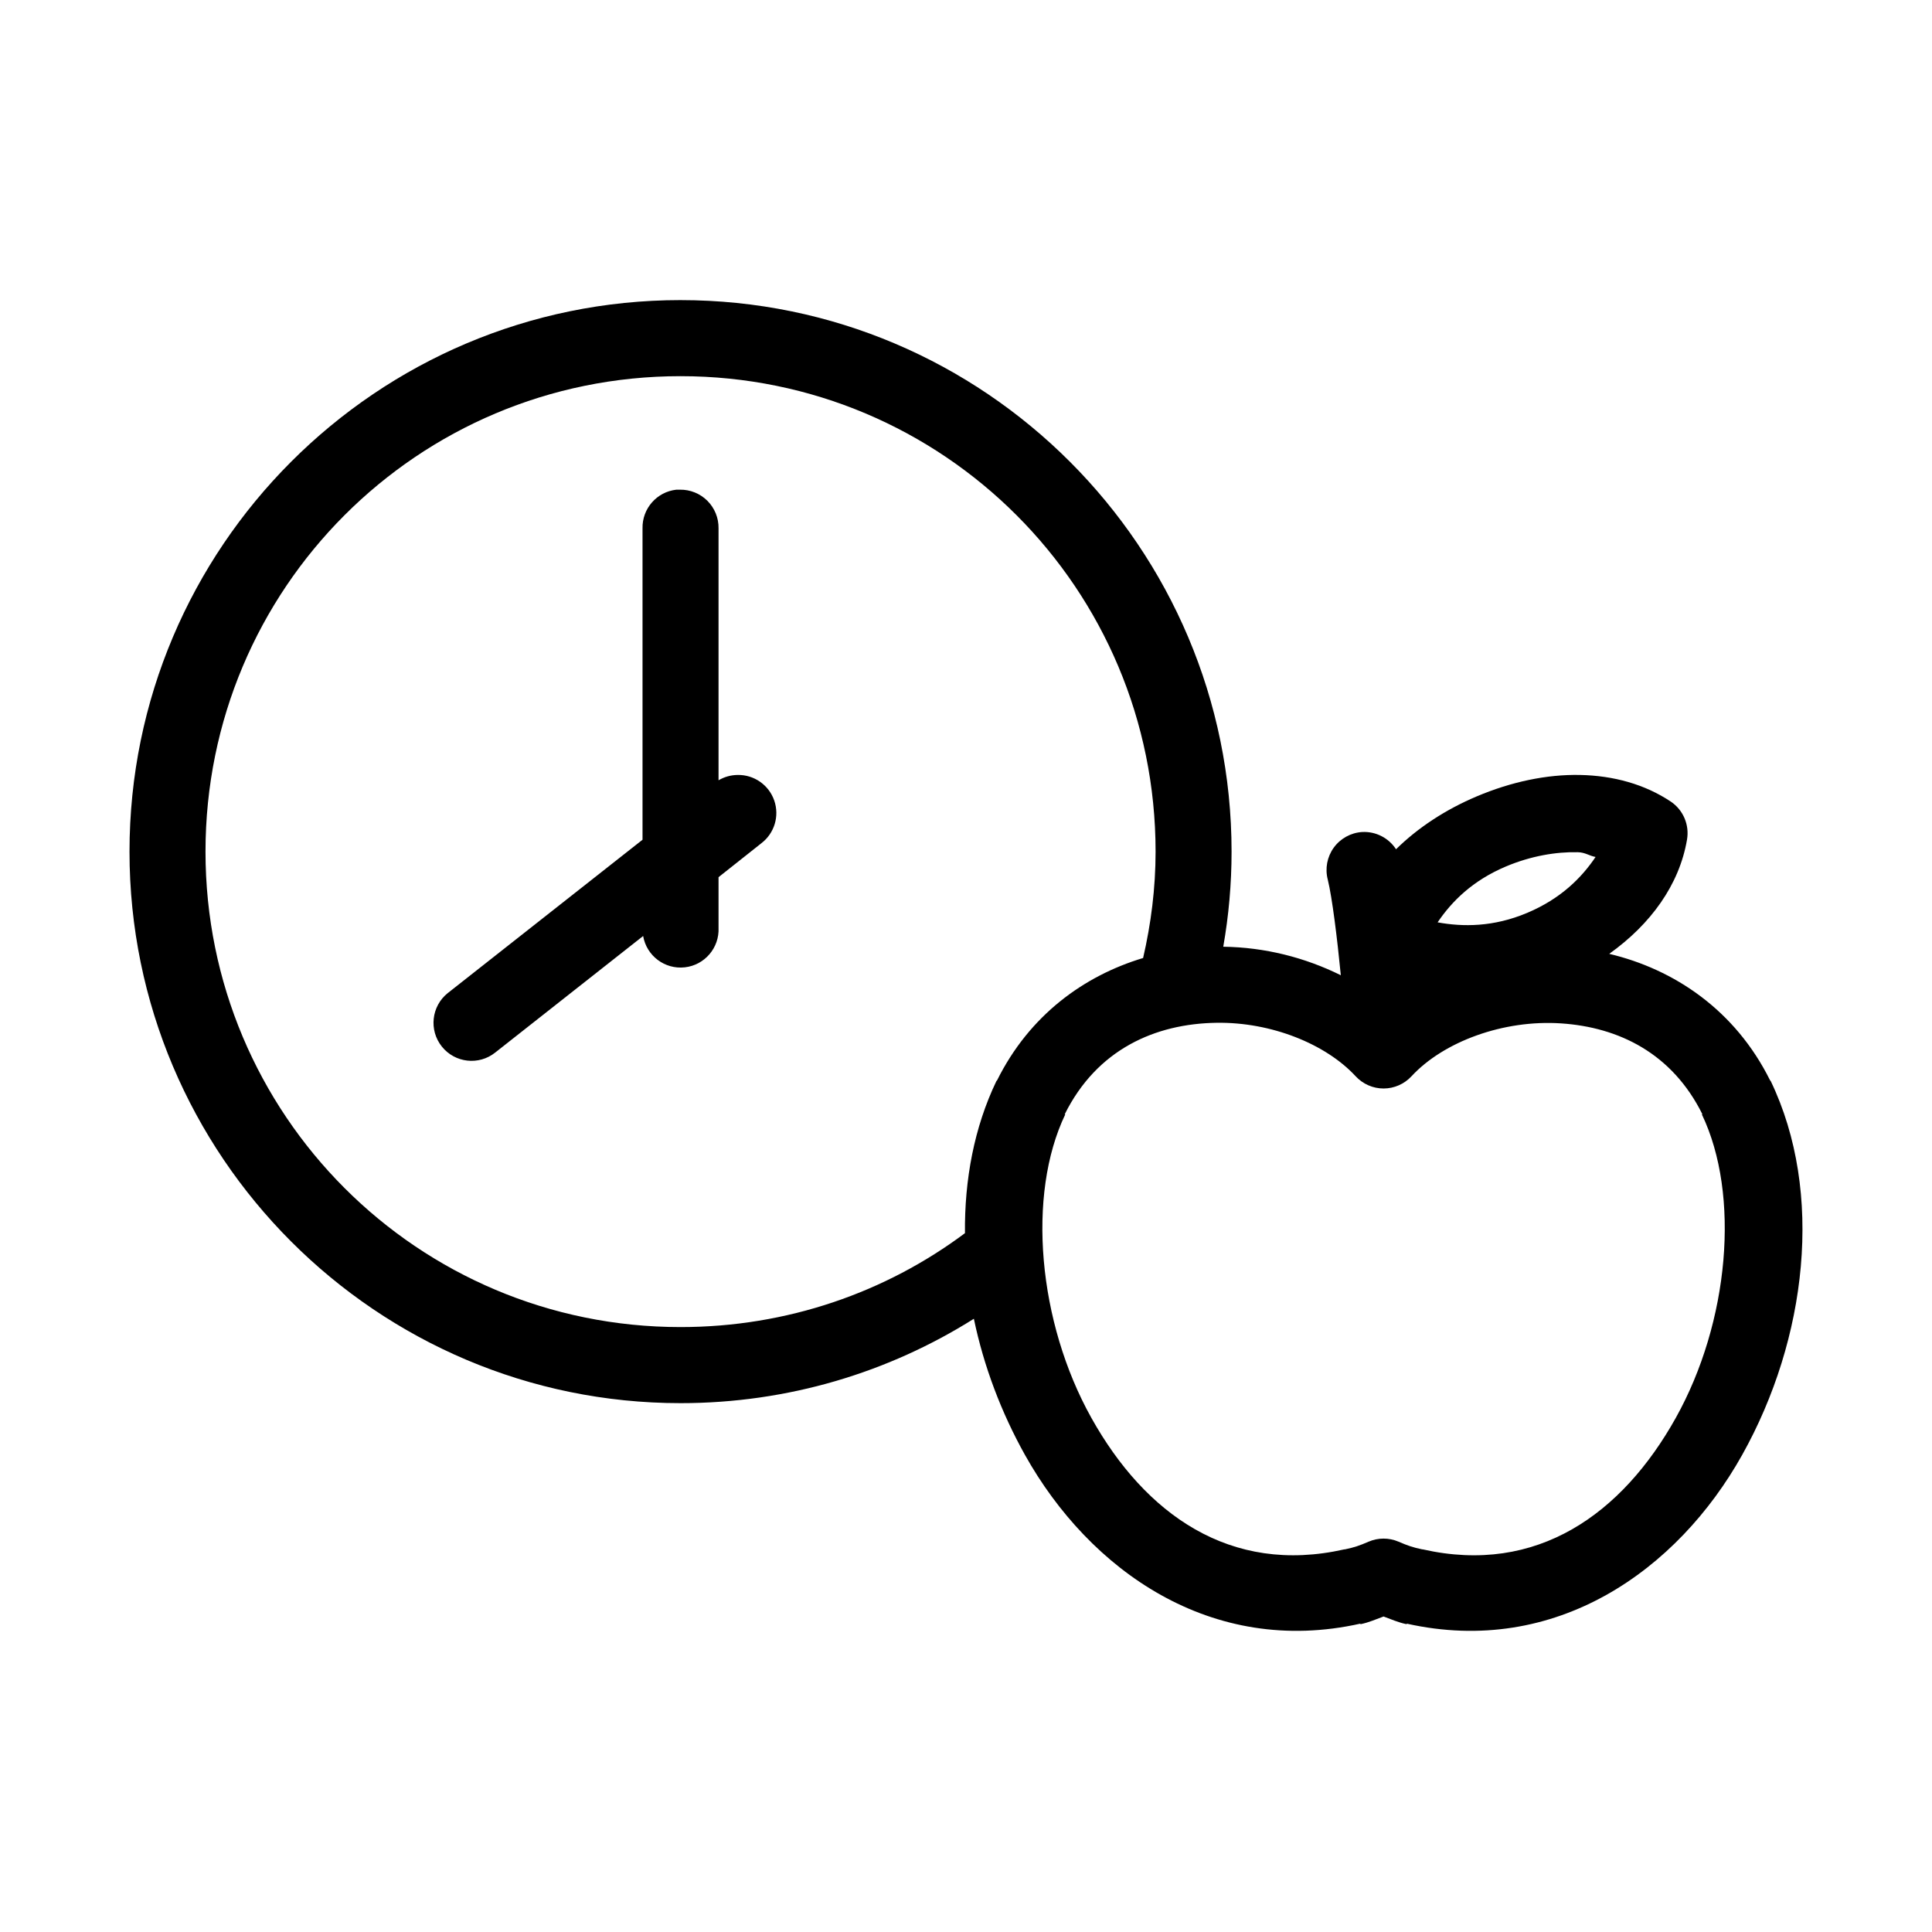 <?xml version="1.0" encoding="UTF-8"?>
<!-- Uploaded to: SVG Repo, www.svgrepo.com, Generator: SVG Repo Mixer Tools -->
<svg fill="#000000" width="800px" height="800px" version="1.1" viewBox="144 144 512 512" xmlns="http://www.w3.org/2000/svg">
 <path d="m324.35 223.53c-80.531 0-146.03 65.555-146.03 146.16 0 80.602 65.5 146.16 146.03 146.16 28.535 0 55.199-8.176 77.734-22.363 2.613 12.555 7.266 24.855 13.531 36.066 17.105 30.598 49.434 53.566 88.906 44.73v0.156c2.316-0.48 4.148-1.34 6.137-2.047 1.988 0.711 3.82 1.566 6.137 2.047v-0.156c39.473 8.836 71.801-14.133 88.906-44.73 17.129-30.637 21.77-69.484 7.555-99.066v-0.004c-0.051-0.051-0.105-0.105-0.156-0.156-9.277-18.691-25.492-29.484-42.645-33.547 10.996-7.832 18.582-18.316 20.613-30.238v-0.004c0.688-3.902-0.977-7.848-4.25-10.078-6.934-4.637-15.238-6.906-24.074-7.086-8.84-0.184-18.242 1.812-27.379 5.672-8.316 3.512-15.613 8.316-21.402 14.016-1.961-3.016-5.379-4.758-8.969-4.57-3.004 0.188-5.766 1.707-7.535 4.144-1.766 2.441-2.348 5.543-1.59 8.457 1.184 4.863 2.484 15.422 3.461 25.359-9.516-4.719-20.152-7.41-31.156-7.559 1.438-8.16 2.203-16.598 2.203-25.199 0-80.602-65.5-146.16-146.03-146.16zm0 20.16c69.645 0 125.89 56.293 125.89 126 0 9.703-1.203 19.098-3.305 28.191-15.691 4.715-30.133 15.168-38.711 32.445-0.055 0.051-0.105 0.105-0.16 0.156-5.894 12.266-8.477 26.113-8.34 40.32-20.996 15.68-47.105 24.887-75.375 24.887-69.645 0-125.89-56.293-125.89-126 0-69.707 56.242-126 125.89-126zm-1.102 30.082c-5.191 0.57-9.082 5.012-8.973 10.238v82.531l-51.613 40.637v-0.004c-4.344 3.481-5.047 9.824-1.57 14.176 3.477 4.348 9.816 5.055 14.16 1.574l39.184-30.871c0.906 5.25 5.738 8.887 11.027 8.301 5.289-0.582 9.211-5.184 8.957-10.504v-13.387l11.328-8.977v-0.004c3.481-2.637 4.863-7.219 3.43-11.344-1.434-4.125-5.359-6.859-9.723-6.766-1.773 0.02-3.512 0.508-5.035 1.414v-66.781 0.004c0.043-2.731-1.023-5.359-2.949-7.289-1.93-1.926-4.555-2.992-7.281-2.949-0.312-0.016-0.629-0.016-0.941 0zm238.87 96.074c2.019 0.047 2.973 0.938 4.723 1.262-3.707 5.508-9.219 11.059-18.098 14.805-8.984 3.793-17.055 3.742-23.762 2.519 3.727-5.516 9.219-11.059 18.098-14.805 6.637-2.801 13.332-3.914 19.039-3.781zm-95.672 45.203c14.418-0.203 28.871 5.582 36.82 14.176 1.906 2.062 4.586 3.238 7.394 3.238s5.488-1.176 7.398-3.238c8.48-9.164 24.344-15.043 39.652-14.016 15.309 1.023 29.426 7.93 37.449 24.098h-0.156c10.25 21.332 7.269 55.094-6.922 80.484-14.191 25.387-36.715 41.66-67.035 34.809v-0.004h-0.156c-2.426-0.504-3.84-0.984-6.293-2.047h-0.004c-2.512-1.07-5.352-1.07-7.867 0-2.453 1.062-3.867 1.543-6.293 2.047h-0.156c-30.32 6.852-52.844-9.422-67.035-34.809-14.195-25.387-17.176-59.152-6.926-80.484h-0.156c8.531-17.18 23.93-24.023 40.285-24.254z"/>
</svg>